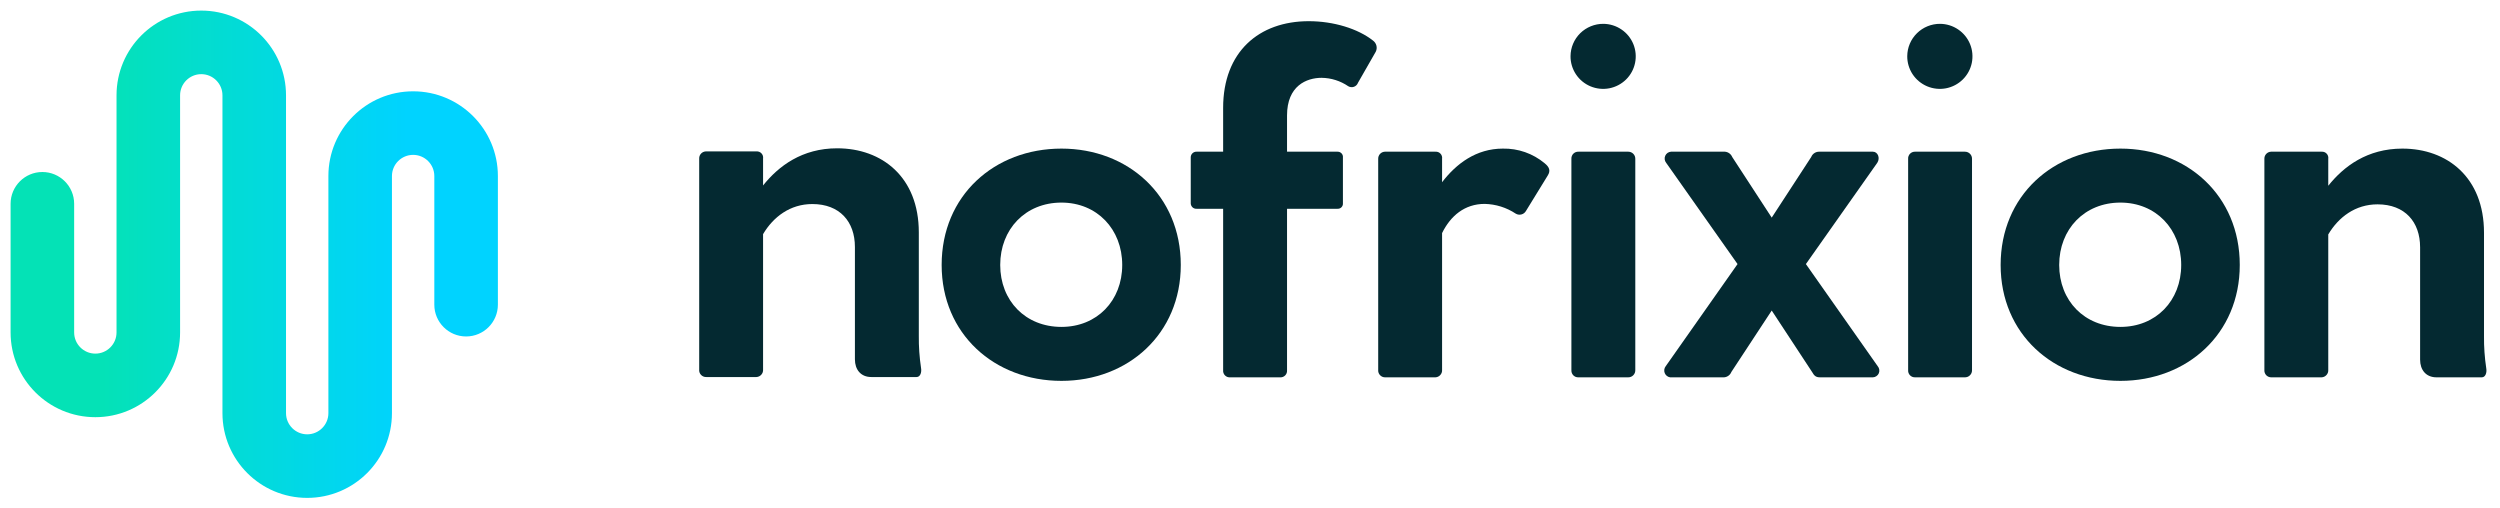 <svg width="118" height="24" viewBox="0 0 118 24" fill="none" xmlns="http://www.w3.org/2000/svg">
<path fillRule="evenodd" clipRule="evenodd" d="M9.5 3.5C8.948 3.5 8.5 3.948 8.5 4.5V15.691C8.5 17.9 6.709 19.691 4.5 19.691C2.291 19.691 0.5 17.9 0.5 15.691V9.619C0.5 8.791 1.172 8.119 2 8.119C2.828 8.119 3.5 8.791 3.5 9.619V15.691C3.5 16.243 3.948 16.691 4.5 16.691C5.052 16.691 5.5 16.243 5.5 15.691V4.5C5.5 2.291 7.291 0.5 9.5 0.5C11.709 0.5 13.5 2.291 13.5 4.5V19.5C13.5 20.052 13.948 20.5 14.5 20.5C15.052 20.5 15.5 20.052 15.5 19.5V8.31C15.5 6.1 17.291 4.31 19.5 4.31C21.709 4.31 23.5 6.1 23.5 8.31V14.381C23.5 15.209 22.828 15.881 22 15.881C21.172 15.881 20.5 15.209 20.5 14.381V8.31C20.5 7.757 20.052 7.31 19.5 7.31C18.948 7.31 18.5 7.757 18.5 8.31V19.5C18.5 21.709 16.709 23.5 14.5 23.5C12.291 23.5 10.5 21.709 10.5 19.5V4.5C10.5 3.948 10.052 3.5 9.5 3.5Z" fill="url(#paint0_linear_911_981)"/>
<path d="M43.263 17.796H41.127C40.624 17.796 40.352 17.441 40.352 16.961V11.657C40.352 10.466 39.64 9.631 38.342 9.631C37.295 9.631 36.499 10.237 36.017 11.051V17.441C36.02 17.485 36.015 17.529 36.001 17.571C35.986 17.613 35.964 17.651 35.935 17.684C35.906 17.718 35.87 17.744 35.83 17.764C35.79 17.783 35.747 17.794 35.703 17.796H33.337C33.29 17.798 33.244 17.79 33.201 17.772C33.158 17.755 33.12 17.728 33.088 17.694C33.056 17.661 33.032 17.621 33.017 17.577C33.002 17.533 32.997 17.487 33.002 17.441V7.48C32.999 7.395 33.031 7.312 33.09 7.249C33.149 7.186 33.23 7.15 33.316 7.146H35.703C35.747 7.143 35.791 7.149 35.833 7.165C35.874 7.181 35.911 7.205 35.941 7.238C35.971 7.27 35.994 7.308 36.007 7.35C36.02 7.392 36.024 7.437 36.017 7.48V8.754C36.75 7.835 37.86 7 39.514 7C41.63 7 43.368 8.357 43.368 10.968V15.854C43.363 16.357 43.398 16.86 43.472 17.358C43.514 17.587 43.431 17.796 43.263 17.796Z" fill="#042931"/>
<path d="M44.446 12.506C44.446 9.228 46.937 7.014 50.1 7.014C53.241 7.014 55.733 9.228 55.733 12.506C55.733 15.764 53.241 17.977 50.1 17.977C46.937 17.977 44.446 15.764 44.446 12.506ZM52.969 12.506C52.969 10.815 51.775 9.562 50.1 9.562C48.403 9.562 47.21 10.815 47.21 12.506C47.21 14.198 48.404 15.43 50.1 15.43C51.775 15.43 52.969 14.198 52.969 12.506Z" fill="#042931"/>
<path d="M64.936 2.441L64.099 3.903C64.083 3.947 64.058 3.987 64.025 4.021C63.992 4.054 63.952 4.08 63.908 4.096C63.864 4.112 63.817 4.118 63.77 4.113C63.723 4.109 63.678 4.094 63.638 4.07C63.267 3.817 62.83 3.679 62.381 3.673C61.669 3.673 60.748 4.049 60.748 5.448V7.16H63.135C63.17 7.16 63.205 7.166 63.237 7.18C63.269 7.194 63.298 7.214 63.322 7.24C63.346 7.265 63.364 7.296 63.375 7.329C63.386 7.362 63.39 7.397 63.386 7.432V9.604C63.388 9.637 63.382 9.67 63.37 9.701C63.358 9.732 63.339 9.76 63.316 9.784C63.292 9.807 63.264 9.826 63.233 9.838C63.202 9.85 63.169 9.855 63.135 9.854H60.748V17.476C60.752 17.521 60.746 17.566 60.731 17.608C60.715 17.651 60.691 17.689 60.659 17.721C60.627 17.753 60.588 17.778 60.546 17.793C60.503 17.808 60.458 17.814 60.413 17.81H58.067C58.022 17.814 57.977 17.808 57.934 17.793C57.892 17.778 57.853 17.753 57.821 17.721C57.789 17.689 57.765 17.651 57.749 17.608C57.734 17.566 57.728 17.521 57.732 17.476V9.854H56.476C56.441 9.856 56.407 9.851 56.374 9.839C56.342 9.827 56.312 9.809 56.287 9.786C56.262 9.762 56.241 9.734 56.227 9.703C56.212 9.672 56.205 9.638 56.203 9.604V7.432C56.202 7.396 56.209 7.36 56.222 7.327C56.235 7.293 56.255 7.263 56.281 7.237C56.306 7.212 56.337 7.192 56.37 7.179C56.404 7.165 56.44 7.159 56.476 7.16H57.732V5.093C57.732 2.441 59.428 1 61.774 1C62.947 1 64.099 1.355 64.811 1.919C64.889 1.978 64.945 2.062 64.968 2.157C64.991 2.253 64.98 2.353 64.936 2.441Z" fill="#042931"/>
<path d="M73.051 8.288L72.025 9.958C72.001 9.999 71.971 10.034 71.934 10.062C71.897 10.09 71.855 10.111 71.81 10.122C71.765 10.134 71.718 10.136 71.672 10.13C71.627 10.123 71.582 10.108 71.543 10.084C71.108 9.795 70.599 9.636 70.077 9.624C69.134 9.624 68.464 10.188 68.066 11.002V17.455C68.07 17.499 68.064 17.543 68.05 17.585C68.036 17.627 68.013 17.665 67.984 17.698C67.955 17.732 67.919 17.758 67.879 17.778C67.84 17.797 67.796 17.808 67.752 17.81H65.386C65.34 17.812 65.293 17.804 65.251 17.786C65.208 17.768 65.169 17.742 65.138 17.708C65.106 17.675 65.082 17.635 65.067 17.591C65.052 17.547 65.046 17.501 65.051 17.455V7.494C65.049 7.409 65.08 7.326 65.139 7.263C65.198 7.2 65.279 7.164 65.365 7.16H67.752C67.796 7.157 67.841 7.163 67.882 7.179C67.923 7.195 67.96 7.219 67.99 7.252C68.021 7.284 68.043 7.322 68.056 7.364C68.069 7.406 68.073 7.451 68.066 7.494V8.601C68.737 7.724 69.679 7.014 70.935 7.014C71.653 7 72.352 7.244 72.904 7.703C73.135 7.891 73.197 8.058 73.051 8.288Z" fill="#042931"/>
<path d="M74.129 2.65C74.132 2.243 74.297 1.854 74.587 1.568C74.878 1.283 75.27 1.123 75.678 1.125C75.982 1.127 76.279 1.219 76.531 1.39C76.784 1.56 76.979 1.801 77.094 2.082C77.208 2.364 77.237 2.672 77.175 2.97C77.114 3.267 76.966 3.54 76.749 3.753C76.532 3.966 76.257 4.11 75.958 4.168C75.659 4.225 75.35 4.192 75.069 4.074C74.788 3.956 74.549 3.758 74.382 3.504C74.215 3.251 74.126 2.953 74.129 2.65ZM74.17 17.476V7.494C74.168 7.45 74.175 7.405 74.191 7.364C74.207 7.322 74.231 7.284 74.263 7.253C74.295 7.221 74.333 7.197 74.374 7.181C74.416 7.165 74.461 7.158 74.505 7.16H76.851C76.895 7.16 76.939 7.168 76.98 7.185C77.021 7.201 77.058 7.226 77.089 7.257C77.12 7.288 77.145 7.325 77.162 7.366C77.178 7.407 77.186 7.45 77.186 7.494V17.476C77.186 17.52 77.178 17.564 77.162 17.605C77.145 17.645 77.12 17.682 77.089 17.713C77.058 17.745 77.021 17.769 76.98 17.786C76.939 17.802 76.895 17.811 76.851 17.81H74.505C74.461 17.812 74.416 17.805 74.374 17.79C74.333 17.773 74.295 17.749 74.263 17.718C74.232 17.686 74.207 17.648 74.191 17.607C74.175 17.565 74.168 17.52 74.17 17.476H74.17Z" fill="#042931"/>
<path d="M88.4 17.81H85.908C85.719 17.81 85.635 17.747 85.531 17.559L83.625 14.657L81.719 17.559C81.688 17.638 81.633 17.704 81.561 17.749C81.49 17.794 81.406 17.816 81.321 17.81H78.829C78.773 17.802 78.72 17.778 78.675 17.743C78.631 17.708 78.596 17.661 78.575 17.609C78.554 17.556 78.547 17.499 78.555 17.442C78.562 17.386 78.585 17.333 78.62 17.288L82.012 12.464L78.641 7.682C78.604 7.636 78.581 7.581 78.574 7.523C78.566 7.465 78.575 7.406 78.599 7.352C78.622 7.299 78.66 7.252 78.708 7.218C78.756 7.185 78.812 7.165 78.871 7.16H81.342C81.43 7.152 81.518 7.171 81.593 7.216C81.669 7.262 81.728 7.33 81.761 7.411L83.625 10.272L85.489 7.411C85.52 7.332 85.575 7.266 85.647 7.221C85.718 7.176 85.802 7.155 85.887 7.16H88.4C88.63 7.16 88.756 7.453 88.609 7.682L85.238 12.464L88.63 17.288C88.669 17.333 88.694 17.389 88.702 17.448C88.711 17.506 88.703 17.567 88.679 17.621C88.655 17.675 88.616 17.722 88.566 17.755C88.517 17.789 88.459 17.808 88.4 17.81Z" fill="#042931"/>
<path d="M90.022 2.65C90.025 2.243 90.19 1.854 90.481 1.568C90.771 1.283 91.163 1.123 91.571 1.125C91.876 1.127 92.173 1.219 92.425 1.39C92.677 1.56 92.873 1.801 92.987 2.082C93.102 2.364 93.13 2.672 93.069 2.97C93.007 3.267 92.859 3.54 92.642 3.753C92.425 3.966 92.15 4.11 91.851 4.168C91.552 4.225 91.243 4.192 90.962 4.074C90.682 3.956 90.443 3.758 90.275 3.504C90.108 3.251 90.02 2.953 90.022 2.65ZM90.064 17.476V7.494C90.061 7.45 90.068 7.405 90.084 7.364C90.1 7.322 90.125 7.284 90.156 7.253C90.188 7.221 90.226 7.197 90.268 7.181C90.309 7.165 90.354 7.158 90.399 7.16H92.744C92.788 7.16 92.832 7.168 92.873 7.185C92.914 7.201 92.951 7.226 92.982 7.257C93.014 7.288 93.038 7.325 93.055 7.366C93.072 7.407 93.08 7.45 93.079 7.494V17.476C93.08 17.52 93.072 17.564 93.055 17.605C93.038 17.645 93.014 17.682 92.982 17.713C92.951 17.745 92.914 17.769 92.873 17.786C92.832 17.802 92.788 17.811 92.744 17.81H90.399C90.354 17.812 90.309 17.805 90.268 17.79C90.226 17.773 90.188 17.749 90.156 17.718C90.125 17.686 90.1 17.648 90.084 17.607C90.068 17.565 90.061 17.52 90.064 17.476Z" fill="#042931"/>
<path d="M94.43 12.506C94.43 9.228 96.922 7.014 100.084 7.014C103.225 7.014 105.717 9.228 105.717 12.506C105.717 15.764 103.225 17.977 100.084 17.977C96.922 17.977 94.43 15.764 94.43 12.506ZM102.953 12.506C102.953 10.815 101.759 9.562 100.084 9.562C98.388 9.562 97.194 10.815 97.194 12.506C97.194 14.198 98.388 15.43 100.084 15.43C101.759 15.43 102.953 14.198 102.953 12.506Z" fill="#042931"/>
<path d="M117.14 17.81H115.004C114.501 17.81 114.229 17.455 114.229 16.975V11.671C114.229 10.48 113.517 9.645 112.219 9.645C111.172 9.645 110.376 10.251 109.894 11.065V17.455C109.897 17.499 109.892 17.543 109.878 17.585C109.864 17.627 109.841 17.665 109.812 17.698C109.783 17.732 109.747 17.758 109.707 17.778C109.668 17.797 109.624 17.808 109.58 17.81H107.214C107.167 17.812 107.121 17.804 107.078 17.786C107.036 17.769 106.997 17.742 106.965 17.709C106.934 17.675 106.909 17.635 106.895 17.591C106.88 17.547 106.874 17.501 106.879 17.455V7.494C106.876 7.409 106.908 7.326 106.967 7.263C107.026 7.2 107.107 7.164 107.193 7.16H109.58C109.624 7.157 109.668 7.163 109.71 7.179C109.751 7.195 109.788 7.219 109.818 7.252C109.848 7.284 109.871 7.322 109.884 7.364C109.897 7.406 109.901 7.451 109.894 7.494V8.768C110.627 7.849 111.737 7.014 113.392 7.014C115.507 7.014 117.245 8.371 117.245 10.982V15.868C117.24 16.371 117.275 16.874 117.35 17.372C117.392 17.601 117.308 17.81 117.14 17.81Z" fill="#042931"/>
<defs>
<linearGradient id="paint0_linear_911_981" x1="4.638" y1="12" x2="19.211" y2="12" gradientUnits="userSpaceOnUse">
<stop stop-color="#04E2B6"/>
<stop offset="1" stop-color="#00D3FF"/>
</linearGradient>
</defs>
</svg>
